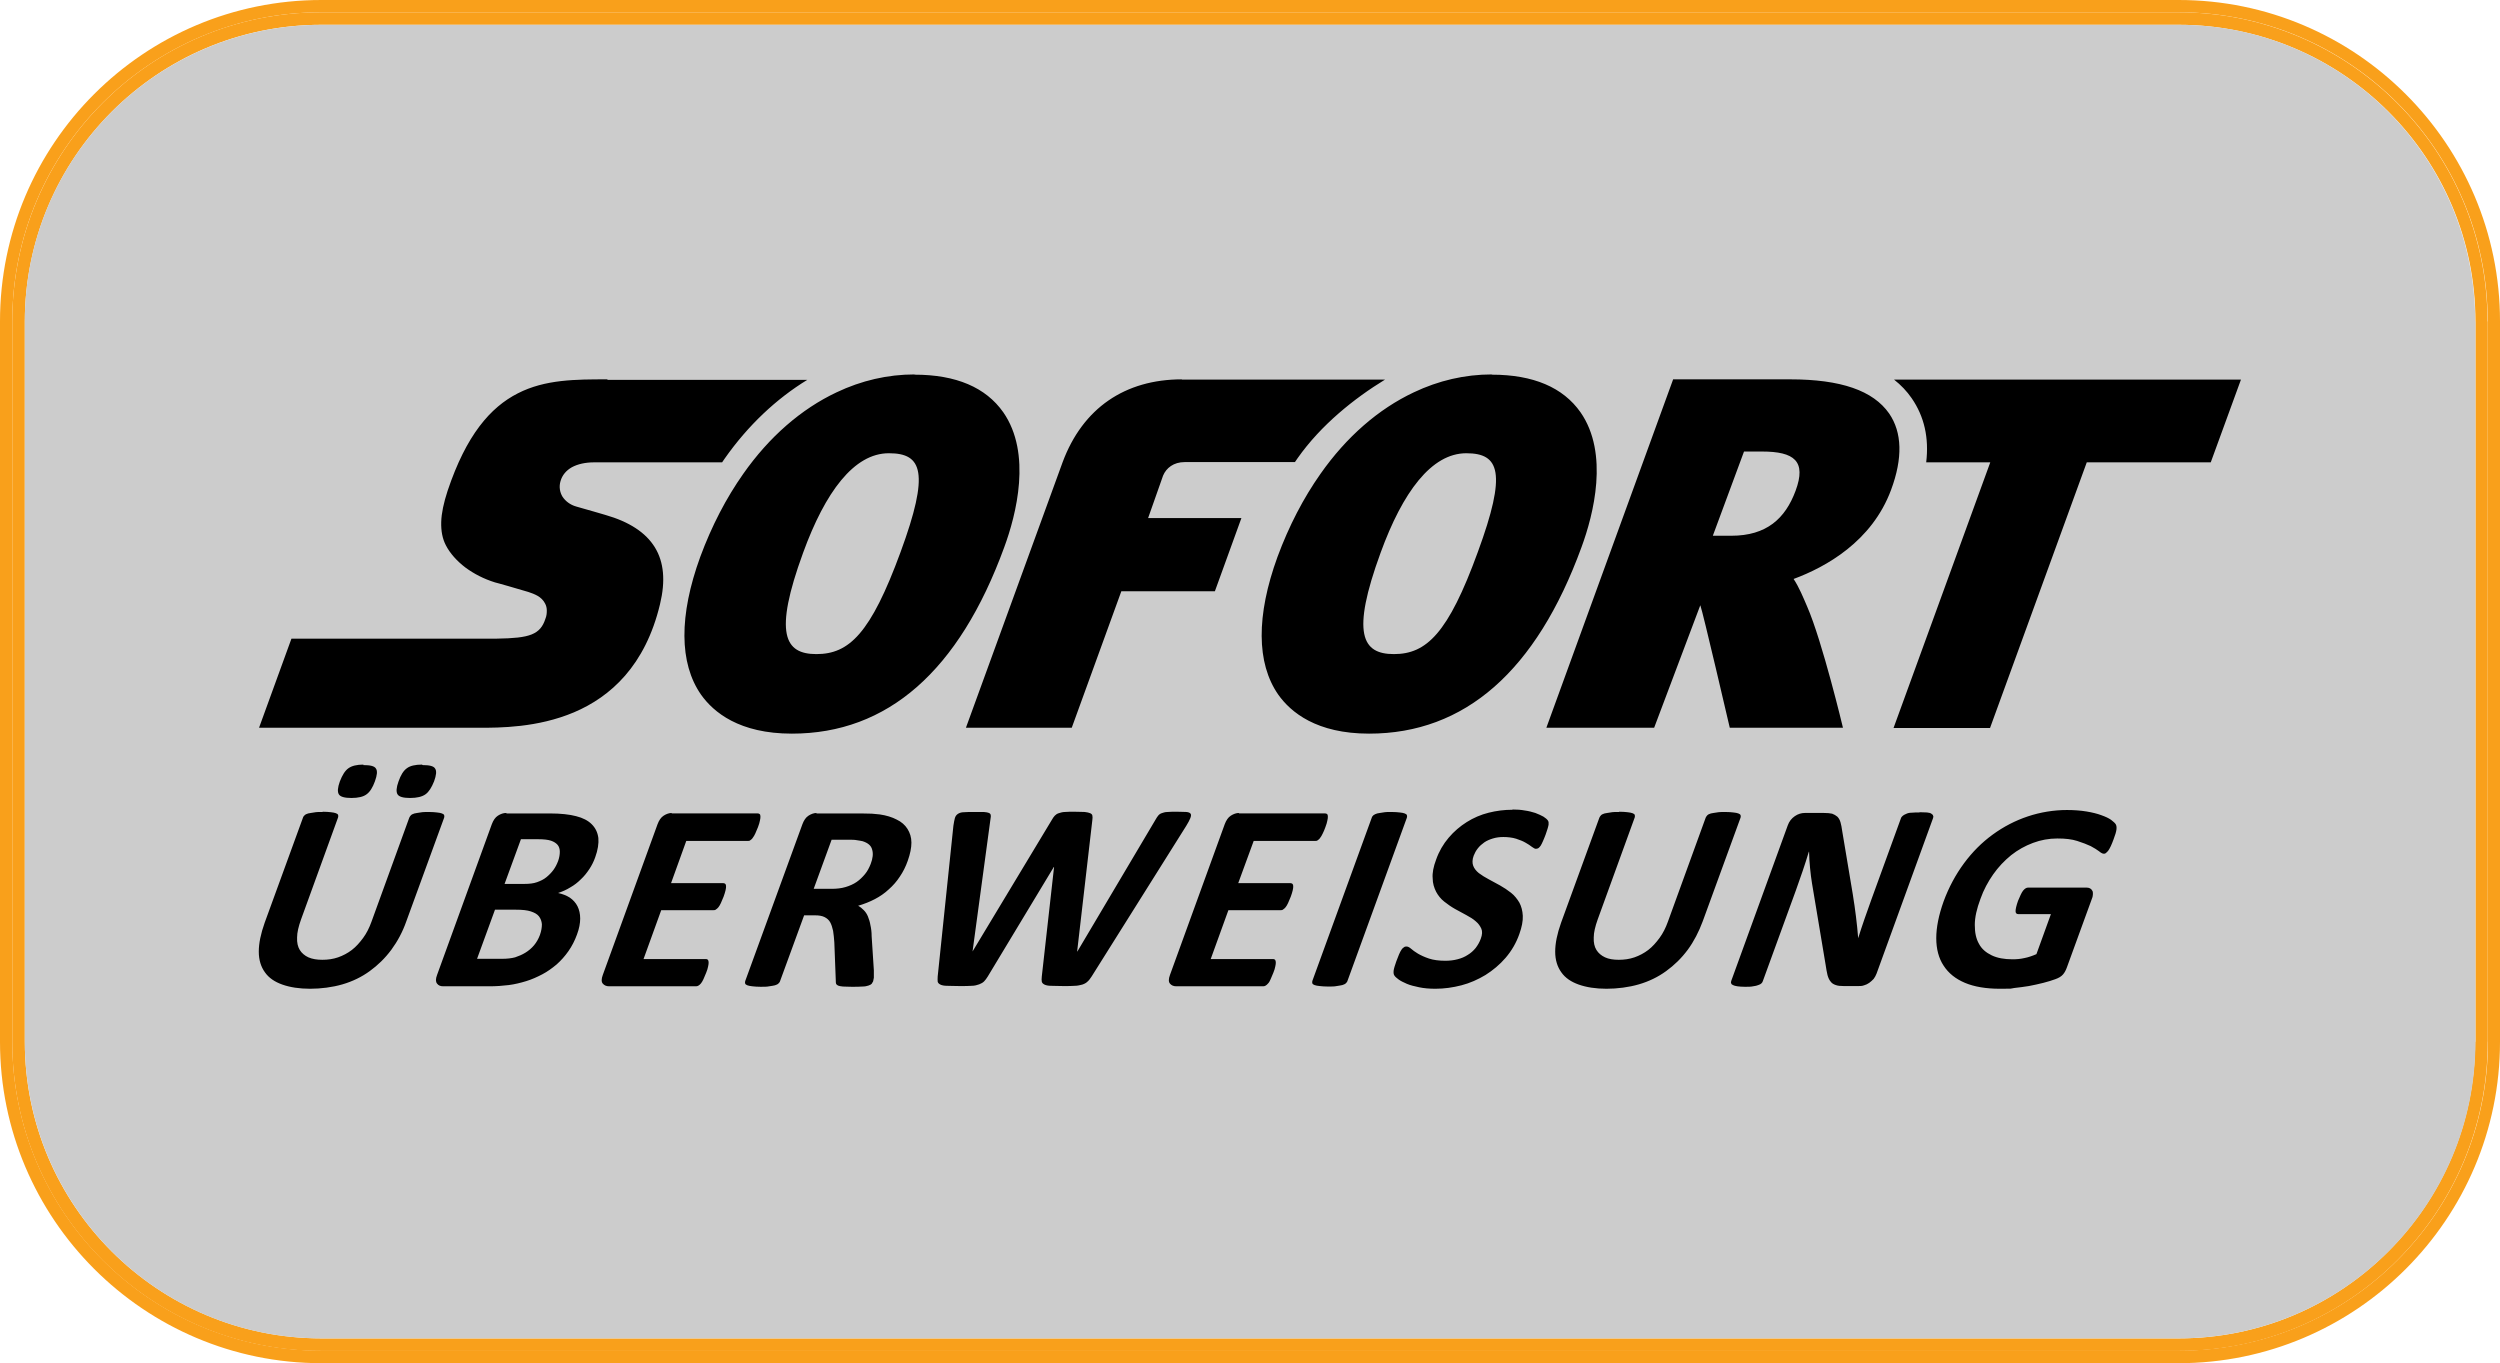 <?xml version="1.0" encoding="UTF-8"?>
<svg id="Ebene_1" xmlns="http://www.w3.org/2000/svg" version="1.1" viewBox="0 0 1018.2 555.2">
  <!-- Generator: Adobe Illustrator 29.0.1, SVG Export Plug-In . SVG Version: 2.1.0 Build 192)  -->
  <defs>
    <style>
      .st0 {
        fill: #f9a01b;
      }

      .st1 {
        fill: #ccc;
      }
    </style>
  </defs>
  <g id="Ebene_2">
    <g id="Layer_1">
      <path class="st0" d="M1018.2,130.9v293.4c0,72.2-58.7,130.9-130.9,130.9H130.9C58.7,555.2,0,496.5,0,424.3V130.9C0,58.6,58.6,0,130.9,0h756.4c72.2,0,130.9,58.7,130.9,130.9ZM1013.2,424.3V130.9c0-69.5-56.3-125.9-125.8-125.9,0,0,0,0,0,0H130.9c-69.5,0-125.9,56.3-125.9,125.8,0,0,0,0,0,0v293.4c0,69.5,56.3,125.9,125.9,125.9h756.5c69.5,0,125.9-56.3,125.9-125.9h0Z"/>
      <path class="st0" d="M1013.2,130.9v293.4c0,69.5-56.3,125.9-125.9,125.9H130.9c-69.5,0-125.9-56.3-125.9-125.8,0,0,0,0,0,0V130.9c0-69.5,56.3-125.9,125.8-125.9,0,0,0,0,0,0h756.4c69.5,0,125.9,56.3,125.9,125.9h0ZM1008.2,424.3V130.9c0-66.7-54.1-120.7-120.8-120.8H130.9c-66.7,0-120.7,54.1-120.8,120.8v293.4c0,66.7,54.1,120.7,120.8,120.8h756.4c66.7,0,120.7-54.1,120.8-120.8h0Z"/>
      <path class="st1" d="M1008.2,130.9v293.4c0,66.7-54.1,120.7-120.8,120.8H130.9c-66.7,0-120.7-54.1-120.8-120.8V130.9c0-66.7,54.1-120.7,120.8-120.8h756.4c66.7,0,120.7,54.1,120.8,120.8Z"/>
    </g>
  </g>
  <g id="layer1">
    <path id="path66" d="M372.5,152.5c-11,0-21.7,2.5-31.8,7.3-14.4,6.8-27.4,18.1-38,33.2-6.9,9.8-12.8,21.1-17.5,33.8-8.7,23.9-8.6,43.3.3,56.1,5.1,7.2,15.6,15.9,37,15.9h0c39,0,68.1-25.5,86.5-75.9,4.9-13.3,11.3-38.2-.4-55-7.1-10.1-19.2-15.3-36.1-15.3h0ZM607.6,152.5c-11,0-21.7,2.5-31.8,7.3-14.4,6.8-27.4,18.1-38,33.2-6.9,9.8-12.8,21.1-17.5,33.8-8.7,23.9-8.6,43.3.3,56.1,5.1,7.2,15.6,15.9,37,15.9h0c39,0,68.1-25.5,86.5-75.9,4.9-13.3,11.3-38.2-.4-55-7.1-10.1-19.2-15.3-36.1-15.3ZM247.3,154.5c-12.8,0-25.3,0-36.4,5.7-11.2,5.7-21,17-28.6,39.7-1.6,4.9-2.5,9.1-2.6,12.7-.1,3.7.5,6.8,1.9,9.5,1.7,3.3,4.5,6.4,7.9,9,3.5,2.6,7.6,4.7,12.1,6.1.2,0,2.5.7,5.4,1.5,2.8.8,6.1,1.8,8.2,2.4,1.2.4,2.6.9,3.8,1.6,1.2.7,2.3,1.7,3,3.1.5.9.7,1.9.7,2.9,0,1.1-.1,2.2-.6,3.4-1,3.1-2.6,5.1-5.6,6.3-3,1.2-7.4,1.6-14.1,1.7h-83.7l-13.2,36.3h89.6c8.4,0,23.8,0,38.7-6.3,14.8-6.3,29-18.9,35-44,2.3-9.5,1.6-17.2-2.1-23.2-3.7-6-10.4-10.4-20.2-13.2,0,0-2.2-.6-4.8-1.4-2.6-.7-5.5-1.6-7-2-2.5-.7-4.4-2.2-5.6-4-1.1-1.8-1.5-4.1-.8-6.4.7-2.4,2.3-4.3,4.6-5.6,2.4-1.3,5.5-2,9.1-2h52.1c.4-.5.7-1.1,1.1-1.6,9.5-13.5,21-24.3,33.6-32h-81.3ZM481.4,154.5c-23.2,0-40.4,11.7-48.6,33.7l-39.4,108.2h43.1l20.2-55.6h38.1s10.8-29.8,10.8-29.8h-38s6.1-17.3,6.1-17.3c1.3-3.1,4.3-5.5,8.8-5.5s30.5,0,44.9,0c.4-.5.7-1.1,1.1-1.6,9.5-13.5,23-24.3,35.6-32h-82.9ZM681.4,154.6l-51.6,141.8h43.9l18.8-49.9c.9,2.1,12,49.9,12,49.9h46.1s-8.4-35.2-14.6-49.4c-1.6-3.7-3.2-7.7-5.5-11.2,13-4.8,31.9-15.2,39.7-36.3,4.8-12.9,4.5-23.4-.8-31.1-6.5-9.3-19.6-13.9-40.3-13.9h-47.7,0ZM771.4,154.6c2.8,2.2,5.2,4.7,7.2,7.6,5.1,7.4,7.1,16.1,5.9,26.1h26.1l-39.4,108.2h39.3l39.4-108.2h50.5l12.3-33.7h-141.3ZM710.4,183.9h7.2c13.2,0,18.2,3.9,13.7,16-4.2,11.3-11.8,18.3-26.2,18.3h-7.5s12.7-34.3,12.7-34.3h0ZM362.1,184.6h0c13.5,0,16.6,7.8,4.7,40.2h0c-12.2,33.3-21,41.6-34.3,41.6h0c-12.9,0-17.5-8.2-5.4-41.3,9-24.7,20.7-40.5,34.9-40.5h0ZM597.2,184.6h0c13.5,0,16.6,7.8,4.7,40.2-12.1,33.3-21,41.6-34.2,41.6h0c-12.9,0-17.5-8.2-5.4-41.3,9-24.7,20.7-40.5,34.9-40.5h0Z"/>
    <path id="path98" d="M148.1,311.4c-2.8,0-4.8.5-6.2,1.5-1.4,1-2.5,2.8-3.5,5.4-.9,2.5-1,4.2-.4,5.2.6,1,2.3,1.5,5.1,1.5s4.9-.5,6.2-1.5c1.4-1,2.5-2.8,3.4-5.3.9-2.5,1.1-4.2.4-5.2-.6-1-2.3-1.4-5.2-1.4ZM171.9,311.4c-2.8,0-4.9.5-6.2,1.5-1.4,1-2.5,2.8-3.4,5.4-.9,2.5-1,4.2-.4,5.2.6,1,2.3,1.5,5.1,1.5s4.9-.5,6.3-1.5c1.4-1,2.5-2.8,3.5-5.3.9-2.5,1.1-4.2.4-5.2-.6-1-2.3-1.4-5.1-1.4ZM615.9,329.8c-3.2,0-6.4.4-9.6,1.2-3.2.8-6.2,2.1-8.9,3.8-2.7,1.7-5.2,3.8-7.4,6.4-2.2,2.6-3.9,5.5-5.1,8.9-1.1,2.9-1.6,5.5-1.4,7.6,0,2.1.6,3.9,1.4,5.5.8,1.5,1.9,2.9,3.3,4,1.4,1.1,2.8,2.1,4.4,3,1.6.9,3.1,1.7,4.6,2.5,1.5.8,2.8,1.6,3.8,2.5,1.1.9,1.8,1.9,2.3,3,.5,1.1.4,2.5-.2,4.1-.5,1.4-1.2,2.6-2.1,3.8-.9,1.1-2,2.1-3.2,2.8-1.2.8-2.6,1.4-4.2,1.8-1.5.4-3.2.6-4.9.6-2.7,0-4.9-.3-6.7-.9-1.8-.6-3.3-1.3-4.5-2-1.2-.7-2.1-1.4-2.8-2-.7-.6-1.3-.9-1.8-.9s-.7,0-1.1.3c-.3.2-.7.5-1,1s-.7,1.1-1,1.9c-.3.8-.7,1.7-1.1,2.8-.6,1.7-1,3-1.1,3.8-.1.9,0,1.6.3,2,.3.5.9,1,1.7,1.6.8.6,2,1.2,3.4,1.8s3.1,1,5,1.4c1.9.4,4.1.6,6.6.6,3.6,0,7.1-.5,10.6-1.4,3.5-.9,6.8-2.4,9.8-4.2,3-1.9,5.8-4.2,8.2-7,2.4-2.8,4.3-6,5.6-9.7,1-2.8,1.5-5.3,1.4-7.4-.1-2.1-.6-3.9-1.4-5.4-.9-1.5-2-2.9-3.4-4-1.4-1.1-2.9-2.1-4.5-3-1.6-.9-3.1-1.7-4.6-2.5s-2.8-1.6-4-2.5c-1.1-.9-1.9-1.9-2.3-3-.4-1.1-.4-2.5.2-4.1.4-1,.9-2,1.7-3,.7-.9,1.6-1.7,2.6-2.4,1-.7,2.2-1.2,3.5-1.6s2.7-.6,4.3-.6,3.7.2,5.2.7c1.5.5,2.8,1,3.8,1.6,1,.6,1.9,1.1,2.6,1.7.7.5,1.2.8,1.6.8s.8-.1,1.1-.3.6-.6.9-1c.3-.5.6-1.1.9-1.8.3-.7.7-1.6,1.1-2.7.3-.9.6-1.7.8-2.4.2-.6.3-1.2.4-1.6,0-.4,0-.8,0-1,0-.3-.2-.6-.4-.9s-.8-.8-1.7-1.4c-.9-.5-2-1-3.3-1.5-1.3-.4-2.7-.8-4.3-1-1.6-.3-3.2-.4-4.9-.4h0ZM841.9,329.9c-5.5,0-10.9.9-16,2.6s-9.9,4.2-14.3,7.4c-4.4,3.2-8.3,7.1-11.7,11.7-3.4,4.6-6.2,9.8-8.3,15.5-2,5.6-3,10.6-3,15,0,4.4,1,8.2,3,11.2,2,3.1,4.9,5.4,8.7,7,3.8,1.6,8.6,2.4,14.2,2.4s3.9,0,5.8-.3c2-.2,4-.5,6-.8,2-.4,4-.8,5.9-1.3s3.6-1,4.9-1.5c1.4-.5,2.4-1.1,3.1-1.9.7-.8,1.2-1.8,1.6-2.9l10.2-28c.3-.7.4-1.4.4-1.9,0-.6,0-1-.3-1.4-.2-.4-.5-.7-.9-.9-.4-.2-.9-.3-1.4-.3h-23.8c-.3,0-.7.1-1,.3-.3.2-.7.5-1,.9-.3.4-.7,1-1,1.7-.3.7-.7,1.5-1.1,2.5-.7,2-1,3.4-1,4.2,0,.8.4,1.2,1.1,1.2h13.3l-5.9,16.3c-1.6.7-3.3,1.3-4.9,1.6-1.7.4-3.3.5-4.9.5-3.3,0-6.1-.5-8.4-1.6-2.3-1.1-4.1-2.6-5.2-4.7-1.2-2.1-1.7-4.6-1.7-7.7,0-3.1.8-6.6,2.3-10.6,1.3-3.7,3.1-7,5.2-10,2.1-3,4.6-5.6,7.3-7.8,2.8-2.2,5.7-3.8,8.9-5,3.2-1.2,6.5-1.8,9.9-1.8s5.9.3,8.1,1c2.2.7,4,1.4,5.5,2.1,1.5.8,2.6,1.5,3.4,2.1.8.7,1.5,1,1.9,1s.6,0,.9-.3c.3-.2.6-.5,1-1,.3-.5.7-1.1,1-1.8.4-.8.7-1.7,1.1-2.7.7-1.8,1.1-3.2,1.2-4.1.1-.9,0-1.6-.3-2.1-.3-.5-1-1.1-1.9-1.8-1-.7-2.3-1.3-4-1.9-1.6-.6-3.6-1.1-6-1.5-2.4-.4-5.1-.6-8.1-.6ZM397,330.7c-1.9,0-3.3,0-4.4.1-1.1,0-1.9.3-2.5.7-.6.4-1,1-1.2,1.7-.2.7-.4,1.8-.6,3.1l-6.4,61.4c-.1.9,0,1.6,0,2.1.1.5.5.9,1.1,1.2.6.3,1.5.5,2.8.5,1.2,0,2.9.1,5,.1s3.6,0,4.9-.1c1.2,0,2.3-.3,3.1-.6.8-.3,1.5-.7,2-1.2.5-.5,1-1.2,1.5-2l26.9-44.6h.1l-5,44.6c-.1.9-.1,1.6,0,2.1.1.5.5.9,1.1,1.2.6.3,1.5.5,2.8.5,1.2,0,2.9.1,4.9.1s3.4,0,4.6-.1c1.2,0,2.3-.3,3.1-.5.9-.3,1.6-.7,2.1-1.2.6-.5,1.1-1.2,1.7-2.1l38.5-61.3c.8-1.3,1.4-2.4,1.7-3.2.3-.8.4-1.4.1-1.8-.3-.4-.8-.6-1.7-.7-.9,0-2.1-.1-3.7-.1s-3.1,0-4,.1c-1,0-1.8.3-2.4.5-.6.2-1.1.6-1.4,1-.3.4-.7.9-1,1.5l-31.9,53.8h-.1l6.2-53.6c.1-.7.1-1.3,0-1.7,0-.4-.4-.8-.9-1-.5-.2-1.2-.4-2.2-.5-1,0-2.4-.1-4.1-.1s-3,0-4,.1c-1,0-1.8.3-2.5.5-.7.2-1.2.6-1.6,1-.4.4-.8,1-1.2,1.7l-32.3,53.6h0l7.3-53.9c.1-.7.2-1.2.1-1.6,0-.4-.3-.7-.7-.9-.4-.2-1.1-.3-2.1-.4-1,0-2.3,0-4,0h0ZM566.8,330.7c-1.4,0-2.5,0-3.5.2-.9.1-1.7.3-2.4.4-.6.2-1.1.4-1.5.7-.3.3-.6.6-.7,1l-24.2,66.5c-.1.4-.1.7,0,1,.1.3.4.5.9.7.5.2,1.2.3,2.1.4.9.1,2,.2,3.4.2s2.6,0,3.5-.2c.9-.1,1.7-.3,2.3-.4.6-.2,1.1-.4,1.4-.7.3-.3.6-.6.7-1l24.2-66.5c.1-.4.1-.7,0-1-.1-.3-.4-.5-.9-.7-.5-.2-1.1-.3-2-.4-.9-.1-2-.2-3.4-.2h0ZM131.4,330.7c-1.4,0-2.6,0-3.5.2-.9.1-1.7.3-2.4.4-.6.2-1.1.4-1.4.7-.3.3-.6.6-.7,1l-15.6,42.8c-1.6,4.5-2.4,8.4-2.4,11.8,0,3.4.9,6.2,2.5,8.4,1.6,2.3,4,3.9,7.1,5,3.1,1.1,6.9,1.7,11.3,1.7s9.1-.6,13.2-1.8c4.1-1.2,7.8-3,11.1-5.4,3.3-2.4,6.2-5.2,8.8-8.7,2.5-3.4,4.6-7.3,6.1-11.6l15.4-42.2c.1-.4.1-.7,0-1-.1-.3-.4-.5-.9-.7-.5-.2-1.1-.3-2-.4-.8-.1-2-.2-3.3-.2s-2.5,0-3.5.2c-1,.1-1.7.3-2.4.4-.6.2-1.1.4-1.4.7-.3.3-.5.6-.7,1l-15.4,42.4c-.9,2.5-2,4.7-3.4,6.6-1.4,1.9-2.9,3.6-4.6,4.9-1.7,1.3-3.6,2.3-5.6,3-2,.7-4.2,1-6.4,1s-4.1-.3-5.7-1c-1.5-.7-2.7-1.7-3.5-3-.8-1.3-1.2-3-1.1-5.1,0-2,.6-4.5,1.6-7.3l15.1-41.6c.1-.4.1-.7,0-1-.1-.3-.4-.5-.9-.7-.5-.2-1.2-.3-2-.4-.9-.1-2-.2-3.4-.2h0ZM659.4,330.7c-1.4,0-2.6,0-3.5.2-.9.1-1.7.3-2.4.4-.6.2-1.1.4-1.4.7-.3.3-.5.6-.7,1l-15.6,42.8c-1.6,4.5-2.4,8.4-2.4,11.8,0,3.4.9,6.2,2.5,8.4,1.6,2.3,4,3.9,7.1,5,3.1,1.1,6.9,1.7,11.3,1.7s9.1-.6,13.2-1.8c4.1-1.2,7.8-3,11.1-5.4,3.3-2.4,6.2-5.2,8.8-8.7,2.5-3.4,4.5-7.3,6.1-11.6l15.4-42.2c.1-.4.1-.7,0-1-.1-.3-.4-.5-.9-.7-.5-.2-1.1-.3-2-.4-.8-.1-2-.2-3.3-.2s-2.5,0-3.5.2c-1,.1-1.7.3-2.4.4-.6.2-1.1.4-1.4.7-.3.3-.5.6-.7,1l-15.4,42.4c-.9,2.5-2,4.7-3.4,6.6-1.4,1.9-2.9,3.6-4.6,4.9-1.7,1.3-3.6,2.3-5.6,3-2,.7-4.2,1-6.4,1s-4.1-.3-5.6-1c-1.5-.7-2.7-1.7-3.5-3-.8-1.3-1.2-3-1.1-5.1,0-2,.6-4.5,1.6-7.3l15.1-41.6c.1-.4.1-.7,0-1-.1-.3-.4-.5-.9-.7-.5-.2-1.2-.3-2-.4-.9-.1-2-.2-3.4-.2h0ZM781.8,330.9c-1.3,0-2.4,0-3.3.1-.9,0-1.6.2-2.2.5-.6.2-1,.5-1.4.8-.3.3-.6.6-.7,1l-12,33c-.9,2.5-1.8,5.1-2.8,7.9-1,2.8-1.8,5.4-2.6,7.9h0c-.1-1.5-.3-2.9-.4-4.4-.2-1.5-.3-2.9-.5-4.4-.2-1.5-.4-3-.6-4.5-.2-1.5-.5-3-.7-4.6l-4.3-25.7c-.2-1.4-.4-2.6-.7-3.6-.3-1-.7-1.7-1.3-2.3-.6-.5-1.3-.9-2.1-1.2-.9-.2-2-.3-3.4-.3h-7.7c-1.4,0-2.8.4-4.1,1.3-1.3.9-2.3,2.1-2.9,3.8l-23,63.3c-.1.4-.2.7,0,1,0,.3.3.5.7.7.4.2,1,.4,1.8.5.8.1,1.8.2,3.1.2s2.4,0,3.3-.2c.9-.1,1.6-.3,2.1-.5.6-.2,1-.4,1.3-.7.3-.3.5-.6.6-1l13.4-36.8c1-2.8,1.9-5.4,2.8-8,.9-2.6,1.7-5.2,2.5-7.8h.1c0,2.1.2,4.3.4,6.6.2,2.3.5,4.4.8,6.3l5.5,32.9c.3,1.8.5,3.3.8,4.4.3,1.1.7,2,1.3,2.7.5.7,1.2,1.1,2.1,1.4.8.3,1.9.4,3.2.4h6.1c.7,0,1.4,0,2.2-.3.7-.2,1.4-.5,2.1-1,.6-.4,1.2-1,1.8-1.6.5-.7.9-1.4,1.2-2.2l23-63.3c.1-.4.2-.7,0-1,0-.3-.3-.5-.7-.8s-1-.4-1.8-.5c-.8,0-1.8-.1-3-.1h0ZM273.7,331.1c-1.2,0-2.3.4-3.4,1.1-1.1.7-1.9,1.9-2.5,3.5l-22.3,61.4c-.6,1.6-.6,2.8,0,3.5.6.7,1.4,1.1,2.6,1.1h35.4c.3,0,.7-.1,1-.3.3-.2.7-.5,1-.9.3-.4.7-1,1-1.7.3-.7.7-1.6,1.1-2.6.4-1,.7-1.9.8-2.6.2-.7.2-1.3.2-1.7,0-.4-.1-.7-.3-1-.2-.2-.5-.3-.8-.3h-25.4l7.2-19.9h21.3c.3,0,.7,0,1-.3.3-.2.7-.5,1-.9.3-.4.7-1,1-1.7.3-.7.7-1.6,1.1-2.6.4-1,.6-1.9.8-2.6.2-.7.2-1.3.2-1.7,0-.4-.1-.7-.3-.9-.2-.2-.5-.3-.8-.3h-21.3l6.2-17.2h25.1c.3,0,.7,0,1-.3.3-.2.7-.5,1-1,.3-.4.7-1,1-1.7.3-.7.7-1.6,1.1-2.6.4-1.1.7-2,.8-2.7.2-.7.2-1.3.2-1.7,0-.4-.1-.8-.3-.9-.2-.2-.4-.3-.8-.3h-35.2ZM332.7,331.1c-1.2,0-2.3.4-3.4,1.1-1.1.7-1.9,1.9-2.5,3.5l-23.3,63.9c-.1.4-.1.7,0,1,.1.3.4.5.9.7.5.2,1.2.3,2,.4.9.1,2,.2,3.4.2s2.6,0,3.5-.2c1-.1,1.7-.3,2.3-.4.6-.2,1.1-.4,1.4-.7.3-.3.6-.6.7-1l9.8-26.8h4.5c1.5,0,2.8.2,3.8.7,1,.5,1.8,1.2,2.3,2.1s.9,2.1,1.2,3.5c.2,1.4.4,3,.5,4.7l.6,15.7c0,.4,0,.8.1,1.1.1.3.4.6.8.8.4.2,1.1.3,2,.4.9,0,2.1.1,3.6.1s3.3,0,4.3-.1c1.1,0,1.9-.2,2.5-.4.6-.2,1-.4,1.3-.7.2-.3.4-.6.6-1,.1-.4.2-.9.3-1.5,0-.6,0-1.6,0-3l-.9-13.9c0-1.7-.2-3.2-.5-4.5-.2-1.3-.6-2.5-1-3.5-.4-1-1-1.9-1.7-2.6-.7-.7-1.4-1.3-2.3-1.8,2.4-.7,4.7-1.6,6.8-2.7,2.1-1.1,4-2.4,5.7-4,1.7-1.5,3.2-3.2,4.5-5.2,1.3-1.9,2.4-4.1,3.2-6.4,1-2.8,1.5-5.3,1.5-7.4,0-2.2-.6-4-1.6-5.6-1-1.6-2.5-2.9-4.4-3.8-1.9-1-4.2-1.7-6.9-2.1-.9-.1-2-.2-3.2-.3-1.2,0-2.7-.1-4.5-.1h-18.2,0ZM504.7,331.1c-1.2,0-2.3.4-3.4,1.1-1.1.7-1.9,1.9-2.5,3.5l-22.3,61.4c-.6,1.6-.6,2.8,0,3.5.6.7,1.4,1.1,2.6,1.1h35.4c.3,0,.7-.1,1-.3.3-.2.7-.5,1-.9.4-.4.7-1,1-1.7.3-.7.7-1.6,1.1-2.6h0c.4-1,.7-1.9.8-2.6.2-.7.2-1.3.2-1.7,0-.4-.1-.7-.3-1-.2-.2-.5-.3-.8-.3h-25.4l7.2-19.9h21.3c.3,0,.7,0,1-.3.3-.2.7-.5,1-.9s.7-1,1-1.7.7-1.6,1.1-2.6c.4-1,.6-1.9.8-2.6.2-.7.2-1.3.2-1.7,0-.4-.1-.7-.3-.9-.2-.2-.5-.3-.8-.3h-21.3l6.3-17.2h25.1c.3,0,.7,0,1-.3.3-.2.7-.5,1-1,.3-.4.7-1,1-1.7.4-.7.7-1.6,1.1-2.6.4-1.1.7-2,.8-2.7.2-.7.2-1.3.2-1.7,0-.4-.1-.8-.3-.9-.2-.2-.4-.3-.8-.3h-35.2ZM206.2,331.1c-1.2,0-2.3.4-3.4,1.1-1.1.7-1.9,1.9-2.5,3.5l-22.3,61.4c-.6,1.6-.6,2.7,0,3.5s1.4,1.1,2.6,1.1h18.7c2.8,0,5.5-.2,7.9-.5,2.4-.3,4.8-.9,7.1-1.6,2.3-.7,4.5-1.7,6.6-2.8,2.1-1.1,4-2.5,5.8-4,1.8-1.6,3.4-3.4,4.8-5.4,1.4-2,2.6-4.3,3.5-6.8.9-2.4,1.3-4.6,1.3-6.5,0-1.9-.4-3.6-1.1-5-.7-1.4-1.8-2.6-3.1-3.5-1.4-.9-3-1.5-4.8-1.9,1.8-.6,3.4-1.3,5-2.3,1.6-.9,3-2,4.3-3.3,1.3-1.2,2.4-2.6,3.4-4.1s1.8-3.1,2.4-4.8c1.1-3,1.5-5.7,1.3-7.9-.3-2.3-1.2-4.1-2.7-5.6-1.5-1.5-3.6-2.6-6.4-3.3-2.7-.7-6.2-1.1-10.6-1.1h-17.7ZM212.1,341.8h7.2c2.2,0,3.9.2,5.1.6,1.2.4,2.1,1,2.7,1.7.6.7.9,1.7.9,2.8,0,1.1-.2,2.4-.7,3.8-.5,1.3-1.1,2.5-1.9,3.6-.8,1.1-1.8,2.1-2.9,3-1.1.9-2.4,1.5-3.8,2-1.4.5-3.1.7-5.2.7h-8s6.7-18.3,6.7-18.3ZM338.8,342h6.4c1.6,0,2.9,0,3.8.2.9.1,1.7.3,2.3.4,2.2.7,3.5,1.8,3.9,3.4.5,1.6.3,3.6-.6,5.9-.6,1.5-1.3,2.9-2.3,4.1-1,1.2-2.1,2.3-3.4,3.2-1.3.9-2.9,1.6-4.6,2.1-1.7.5-3.6.7-5.6.7h-7.3l7.3-20ZM201.6,370.5h8.5c2.6,0,4.6.2,6.1.7,1.5.5,2.6,1.1,3.3,2,.7.9,1.1,2,1.2,3.2,0,1.3-.2,2.7-.8,4.4-.6,1.6-1.4,3-2.4,4.2-1,1.2-2.2,2.2-3.5,3-1.3.8-2.7,1.4-4.2,1.9-1.5.4-3.3.6-5.2.6h-10.3s7.3-20,7.3-20Z"/>
  </g>
</svg>